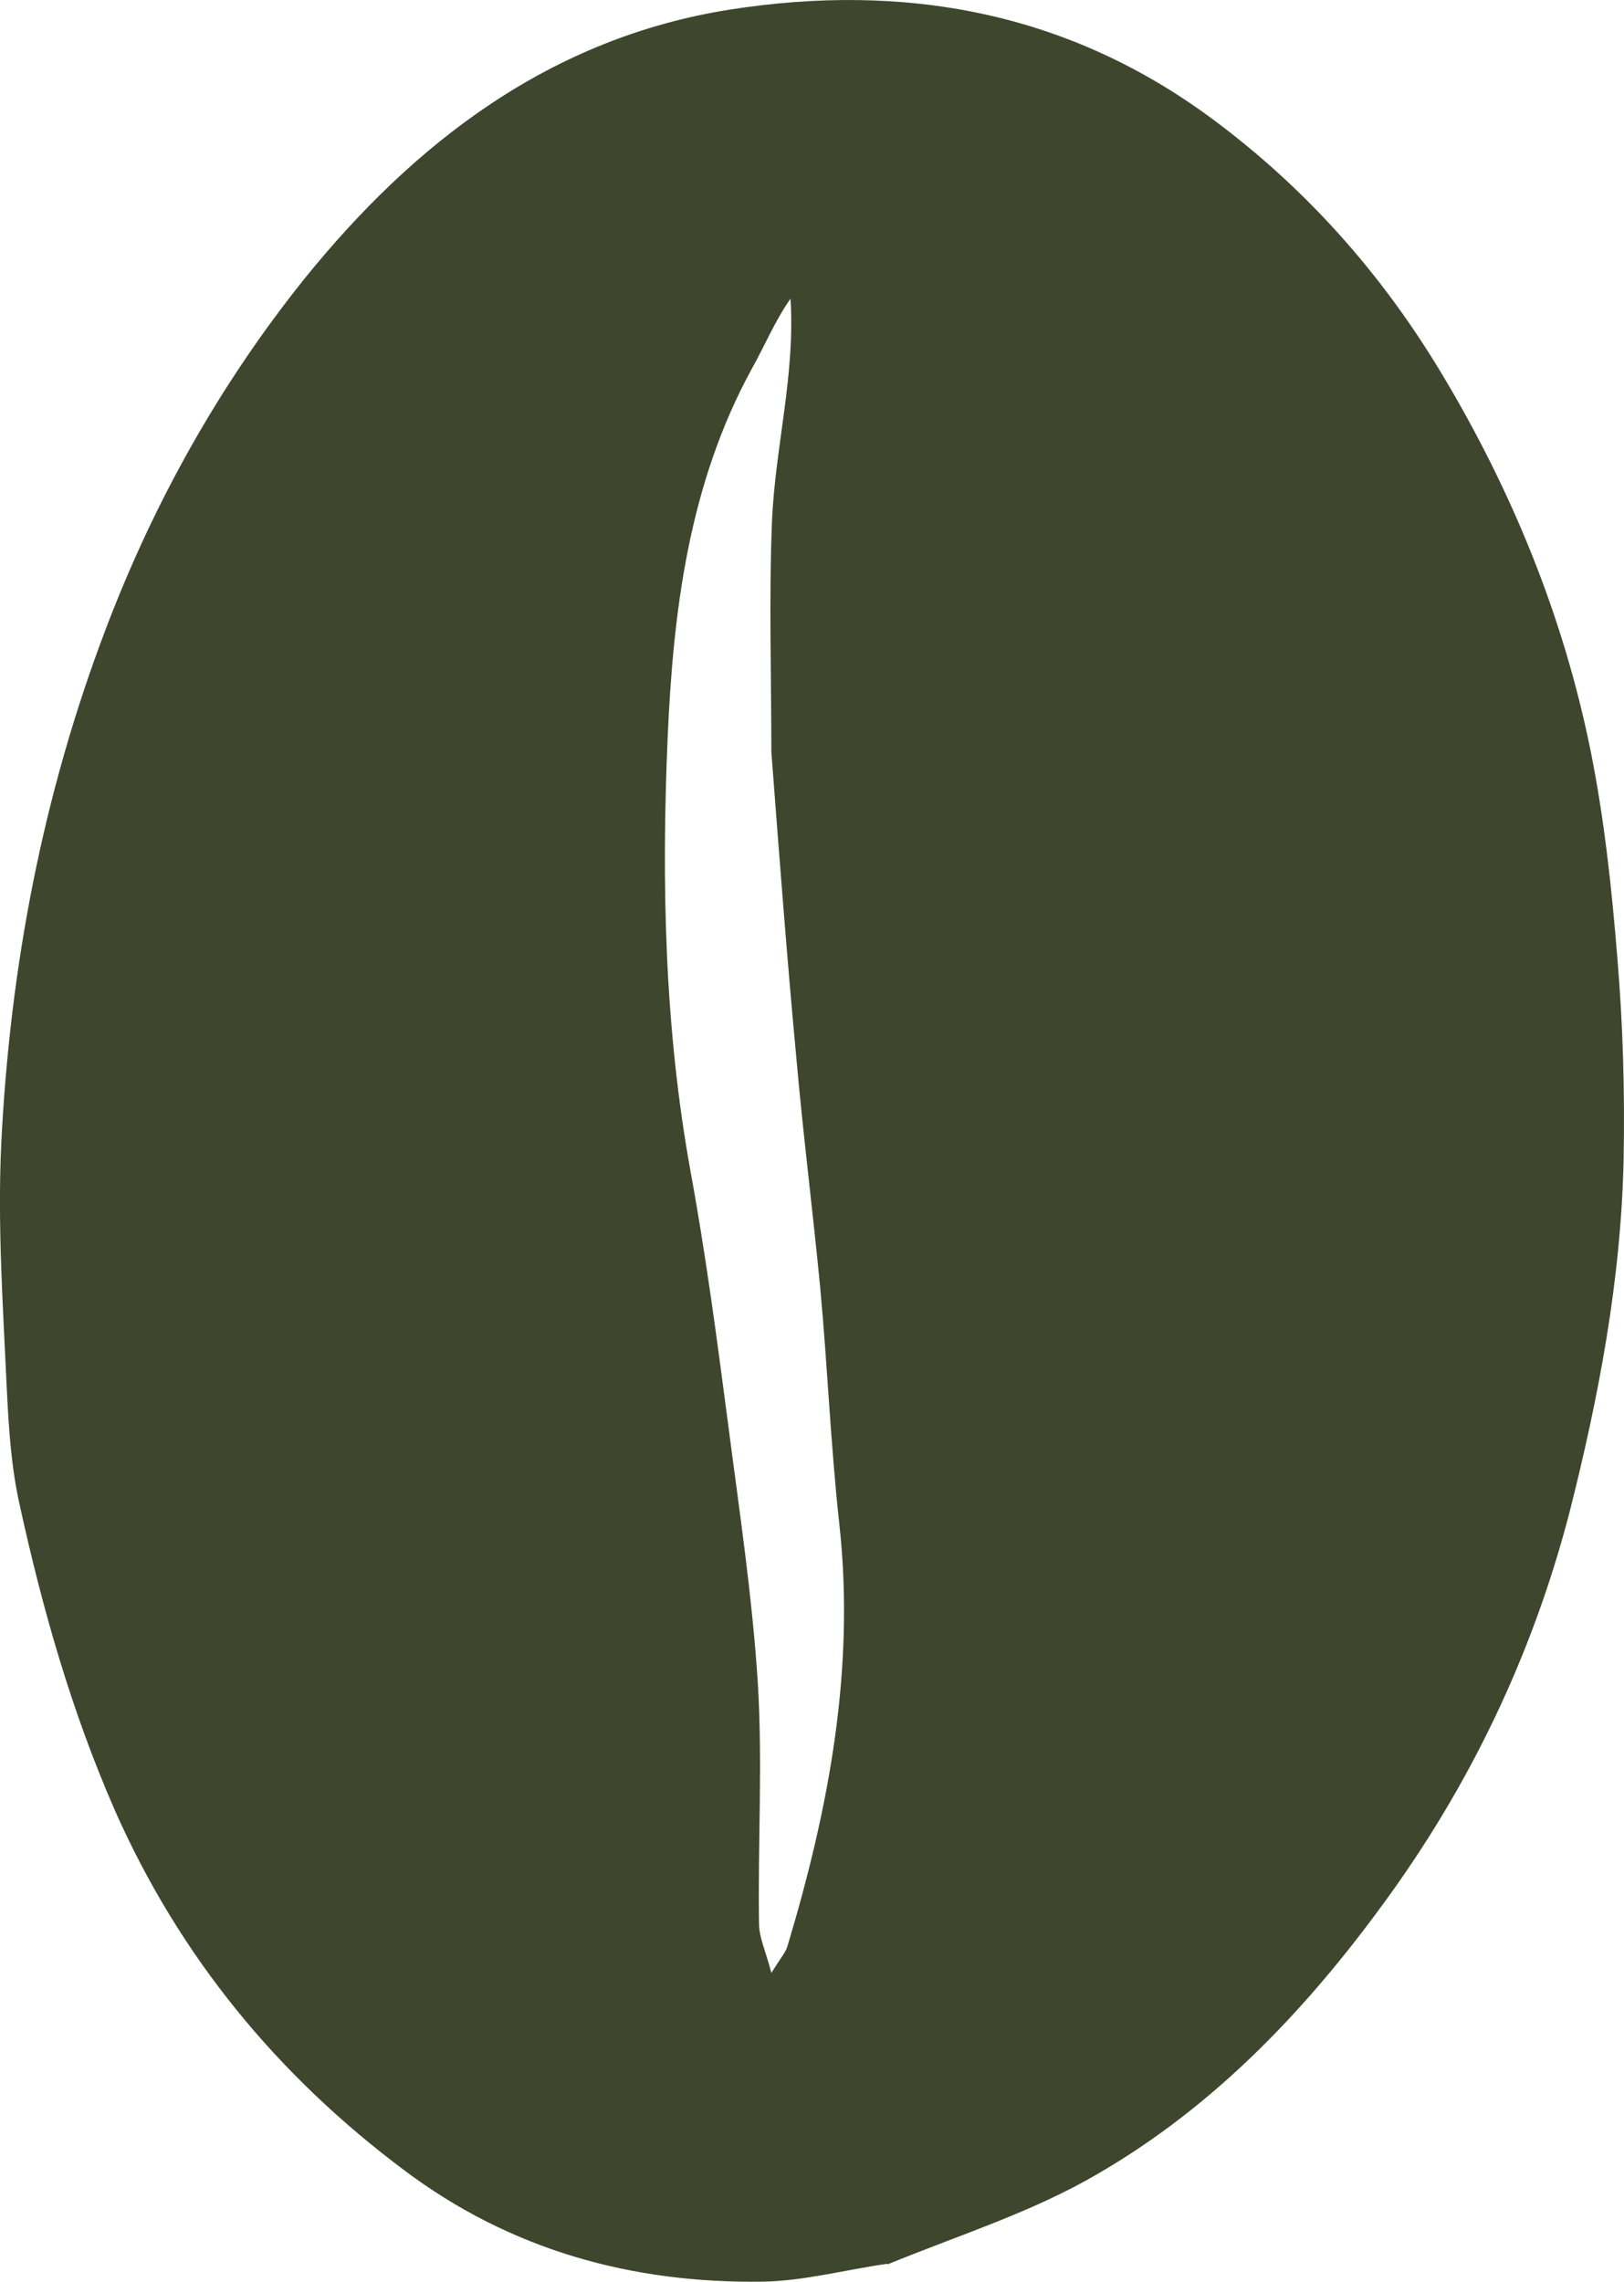 <?xml version="1.0" encoding="UTF-8" standalone="no"?>
<!-- Created with Inkscape (http://www.inkscape.org/) -->

<svg
   width="69.574mm"
   height="97.726mm"
   viewBox="0 0 69.574 97.726"
   version="1.1"
   id="svg1"
   xmlns="http://www.w3.org/2000/svg"
   xmlns:svg="http://www.w3.org/2000/svg">
  <defs
     id="defs1" />
  <g
     id="layer1"
     transform="translate(-51.755,-83.291)">
    <path
       class="st1"
       d="m 89.775,180.247 c -1.852,0.265 -3.598,0.741 -5.345,0.767 -5.609,0.079 -10.795,-1.349 -15.346,-4.763 -5.45,-4.075 -9.631,-9.155 -12.409,-15.425 -1.852,-4.233 -3.096,-8.599 -4.075,-13.07 -0.37,-1.64 -0.476,-3.36 -0.556,-5.027 -0.159,-3.466 -0.397,-6.932 -0.238,-10.398 0.37,-7.594 1.773,-15.002 4.498,-22.146 2.064,-5.424 4.868,-10.425 8.467,-14.922 4.736,-5.874 10.557,-10.345 18.256,-11.562 7.461,-1.164 14.446,0.079 20.664,4.683 3.995,2.963 7.223,6.588 9.79,10.848 3.043,5.054 5.265,10.477 6.429,16.272 0.582,2.91 0.9,5.9 1.138,8.864 0.238,2.831 0.318,5.689 0.265,8.546 -0.106,5.159 -1.058,10.186 -2.328,15.187 -1.587,6.085 -4.26,11.668 -7.964,16.722 -3.493,4.789 -7.567,8.996 -12.779,11.88 -2.646,1.455 -5.556,2.381 -8.467,3.572 m -4.974,-64.717 c 0,-3.307 -0.106,-6.615 0.026,-9.922 0.132,-3.175 1.005,-6.297 0.794,-9.551 -0.688,0.979 -1.111,2.037 -1.667,3.016 -2.699,4.948 -3.36,10.372 -3.598,15.822 -0.265,6.191 -0.132,12.383 0.979,18.521 0.661,3.598 1.138,7.223 1.614,10.848 0.476,3.678 1.032,7.355 1.27,11.06 0.212,3.413 0,6.879 0.053,10.319 0,0.609 0.291,1.191 0.529,2.117 0.397,-0.635 0.609,-0.873 0.688,-1.138 1.773,-5.9 2.91,-11.88 2.222,-18.098 -0.37,-3.36 -0.503,-6.747 -0.82,-10.134 -0.318,-3.307 -0.741,-6.615 -1.032,-9.948 -0.397,-4.233 -0.714,-8.467 -1.058,-12.965 z"
       id="path1"
       style="fill:#3E472D;stroke-width:0.265" />
  </g>
</svg>